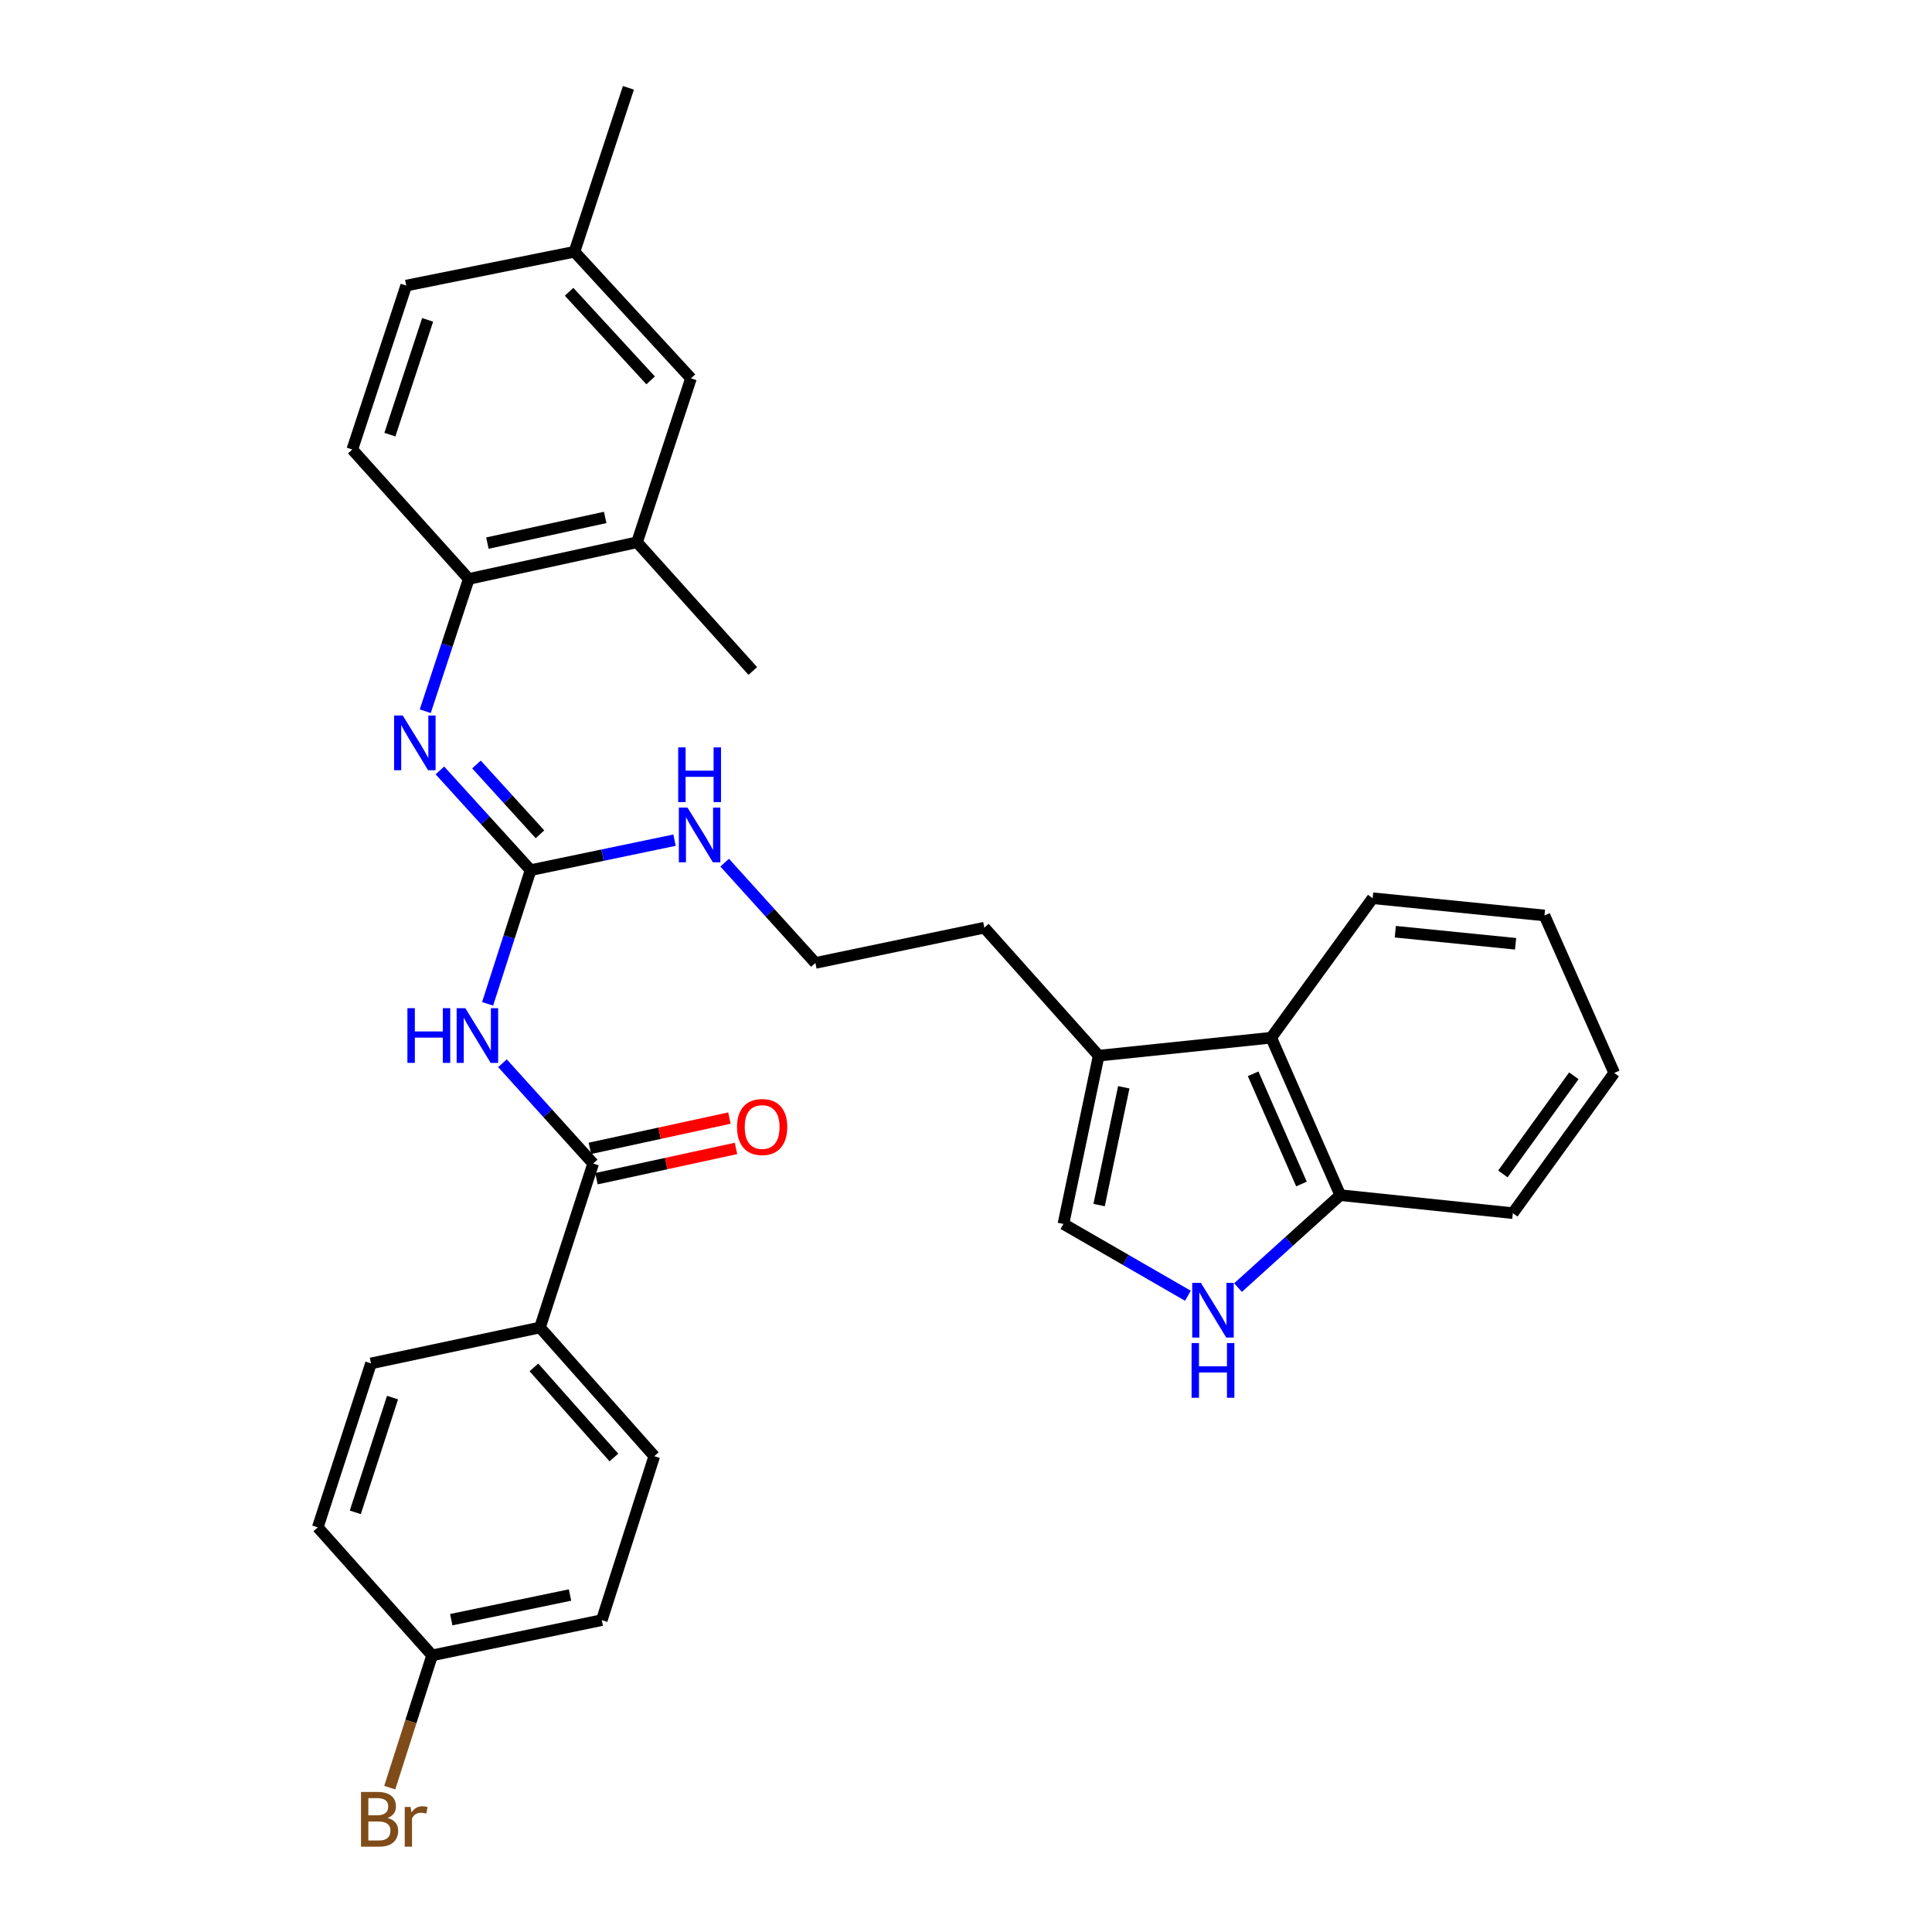 <?xml version='1.0' encoding='iso-8859-1'?>
<svg version='1.1' baseProfile='full'
              xmlns='http://www.w3.org/2000/svg'
                      xmlns:rdkit='http://www.rdkit.org/xml'
                      xmlns:xlink='http://www.w3.org/1999/xlink'
                  xml:space='preserve'
width='1000px' height='1000px' viewBox='0 0 1000 1000'>
<!-- END OF HEADER -->
<rect style='opacity:1.0;fill:#FFFFFF;stroke:none' width='1000' height='1000' x='0' y='0'> </rect>
<path class='bond-0' d='M 252.38,519.584 L 263.51,484.986' style='fill:none;fill-rule:evenodd;stroke:#0000FF;stroke-width:6px;stroke-linecap:butt;stroke-linejoin:miter;stroke-opacity:1' />
<path class='bond-0' d='M 263.51,484.986 L 274.641,450.388' style='fill:none;fill-rule:evenodd;stroke:#000000;stroke-width:6px;stroke-linecap:butt;stroke-linejoin:miter;stroke-opacity:1' />
<path class='bond-1' d='M 260.074,550.336 L 283.548,576.29' style='fill:none;fill-rule:evenodd;stroke:#0000FF;stroke-width:6px;stroke-linecap:butt;stroke-linejoin:miter;stroke-opacity:1' />
<path class='bond-1' d='M 283.548,576.29 L 307.021,602.244' style='fill:none;fill-rule:evenodd;stroke:#000000;stroke-width:6px;stroke-linecap:butt;stroke-linejoin:miter;stroke-opacity:1' />
<path class='bond-2' d='M 274.641,450.388 L 251.164,424.581' style='fill:none;fill-rule:evenodd;stroke:#000000;stroke-width:6px;stroke-linecap:butt;stroke-linejoin:miter;stroke-opacity:1' />
<path class='bond-2' d='M 251.164,424.581 L 227.686,398.773' style='fill:none;fill-rule:evenodd;stroke:#0000FF;stroke-width:6px;stroke-linecap:butt;stroke-linejoin:miter;stroke-opacity:1' />
<path class='bond-2' d='M 279.488,431.829 L 263.054,413.764' style='fill:none;fill-rule:evenodd;stroke:#000000;stroke-width:6px;stroke-linecap:butt;stroke-linejoin:miter;stroke-opacity:1' />
<path class='bond-2' d='M 263.054,413.764 L 246.62,395.699' style='fill:none;fill-rule:evenodd;stroke:#0000FF;stroke-width:6px;stroke-linecap:butt;stroke-linejoin:miter;stroke-opacity:1' />
<path class='bond-12' d='M 274.641,450.388 L 311.889,442.627' style='fill:none;fill-rule:evenodd;stroke:#000000;stroke-width:6px;stroke-linecap:butt;stroke-linejoin:miter;stroke-opacity:1' />
<path class='bond-12' d='M 311.889,442.627 L 349.137,434.865' style='fill:none;fill-rule:evenodd;stroke:#0000FF;stroke-width:6px;stroke-linecap:butt;stroke-linejoin:miter;stroke-opacity:1' />
<path class='bond-10' d='M 307.021,602.244 L 279.49,687.106' style='fill:none;fill-rule:evenodd;stroke:#000000;stroke-width:6px;stroke-linecap:butt;stroke-linejoin:miter;stroke-opacity:1' />
<path class='bond-11' d='M 308.726,610.098 L 344.838,602.259' style='fill:none;fill-rule:evenodd;stroke:#000000;stroke-width:6px;stroke-linecap:butt;stroke-linejoin:miter;stroke-opacity:1' />
<path class='bond-11' d='M 344.838,602.259 L 380.95,594.42' style='fill:none;fill-rule:evenodd;stroke:#FF0000;stroke-width:6px;stroke-linecap:butt;stroke-linejoin:miter;stroke-opacity:1' />
<path class='bond-11' d='M 305.317,594.39 L 341.428,586.551' style='fill:none;fill-rule:evenodd;stroke:#000000;stroke-width:6px;stroke-linecap:butt;stroke-linejoin:miter;stroke-opacity:1' />
<path class='bond-11' d='M 341.428,586.551 L 377.54,578.712' style='fill:none;fill-rule:evenodd;stroke:#FF0000;stroke-width:6px;stroke-linecap:butt;stroke-linejoin:miter;stroke-opacity:1' />
<path class='bond-6' d='M 220.113,368.127 L 231.374,333.892' style='fill:none;fill-rule:evenodd;stroke:#0000FF;stroke-width:6px;stroke-linecap:butt;stroke-linejoin:miter;stroke-opacity:1' />
<path class='bond-6' d='M 231.374,333.892 L 242.636,299.658' style='fill:none;fill-rule:evenodd;stroke:#000000;stroke-width:6px;stroke-linecap:butt;stroke-linejoin:miter;stroke-opacity:1' />
<path class='bond-3' d='M 614.86,670.683 L 582.644,652.1' style='fill:none;fill-rule:evenodd;stroke:#0000FF;stroke-width:6px;stroke-linecap:butt;stroke-linejoin:miter;stroke-opacity:1' />
<path class='bond-3' d='M 582.644,652.1 L 550.428,633.517' style='fill:none;fill-rule:evenodd;stroke:#000000;stroke-width:6px;stroke-linecap:butt;stroke-linejoin:miter;stroke-opacity:1' />
<path class='bond-33' d='M 640.794,666.452 L 667.257,642.532' style='fill:none;fill-rule:evenodd;stroke:#0000FF;stroke-width:6px;stroke-linecap:butt;stroke-linejoin:miter;stroke-opacity:1' />
<path class='bond-33' d='M 667.257,642.532 L 693.72,618.613' style='fill:none;fill-rule:evenodd;stroke:#000000;stroke-width:6px;stroke-linecap:butt;stroke-linejoin:miter;stroke-opacity:1' />
<path class='bond-4' d='M 550.428,633.517 L 568.672,546.413' style='fill:none;fill-rule:evenodd;stroke:#000000;stroke-width:6px;stroke-linecap:butt;stroke-linejoin:miter;stroke-opacity:1' />
<path class='bond-4' d='M 568.897,623.746 L 581.668,562.774' style='fill:none;fill-rule:evenodd;stroke:#000000;stroke-width:6px;stroke-linecap:butt;stroke-linejoin:miter;stroke-opacity:1' />
<path class='bond-5' d='M 568.672,546.413 L 509.493,480.161' style='fill:none;fill-rule:evenodd;stroke:#000000;stroke-width:6px;stroke-linecap:butt;stroke-linejoin:miter;stroke-opacity:1' />
<path class='bond-7' d='M 568.672,546.413 L 657.982,537.117' style='fill:none;fill-rule:evenodd;stroke:#000000;stroke-width:6px;stroke-linecap:butt;stroke-linejoin:miter;stroke-opacity:1' />
<path class='bond-9' d='M 242.636,299.658 L 329.731,280.681' style='fill:none;fill-rule:evenodd;stroke:#000000;stroke-width:6px;stroke-linecap:butt;stroke-linejoin:miter;stroke-opacity:1' />
<path class='bond-9' d='M 252.278,281.106 L 313.244,267.822' style='fill:none;fill-rule:evenodd;stroke:#000000;stroke-width:6px;stroke-linecap:butt;stroke-linejoin:miter;stroke-opacity:1' />
<path class='bond-14' d='M 242.636,299.658 L 182.349,232.664' style='fill:none;fill-rule:evenodd;stroke:#000000;stroke-width:6px;stroke-linecap:butt;stroke-linejoin:miter;stroke-opacity:1' />
<path class='bond-8' d='M 657.982,537.117 L 693.72,618.613' style='fill:none;fill-rule:evenodd;stroke:#000000;stroke-width:6px;stroke-linecap:butt;stroke-linejoin:miter;stroke-opacity:1' />
<path class='bond-8' d='M 648.622,555.797 L 673.638,612.844' style='fill:none;fill-rule:evenodd;stroke:#000000;stroke-width:6px;stroke-linecap:butt;stroke-linejoin:miter;stroke-opacity:1' />
<path class='bond-25' d='M 657.982,537.117 L 710.473,464.917' style='fill:none;fill-rule:evenodd;stroke:#000000;stroke-width:6px;stroke-linecap:butt;stroke-linejoin:miter;stroke-opacity:1' />
<path class='bond-27' d='M 693.72,618.613 L 783.038,627.927' style='fill:none;fill-rule:evenodd;stroke:#000000;stroke-width:6px;stroke-linecap:butt;stroke-linejoin:miter;stroke-opacity:1' />
<path class='bond-13' d='M 329.731,280.681 L 357.646,195.828' style='fill:none;fill-rule:evenodd;stroke:#000000;stroke-width:6px;stroke-linecap:butt;stroke-linejoin:miter;stroke-opacity:1' />
<path class='bond-26' d='M 329.731,280.681 L 389.642,347.299' style='fill:none;fill-rule:evenodd;stroke:#000000;stroke-width:6px;stroke-linecap:butt;stroke-linejoin:miter;stroke-opacity:1' />
<path class='bond-15' d='M 279.49,687.106 L 338.652,753.715' style='fill:none;fill-rule:evenodd;stroke:#000000;stroke-width:6px;stroke-linecap:butt;stroke-linejoin:miter;stroke-opacity:1' />
<path class='bond-15' d='M 276.346,707.772 L 317.759,754.398' style='fill:none;fill-rule:evenodd;stroke:#000000;stroke-width:6px;stroke-linecap:butt;stroke-linejoin:miter;stroke-opacity:1' />
<path class='bond-16' d='M 279.49,687.106 L 192.02,705.698' style='fill:none;fill-rule:evenodd;stroke:#000000;stroke-width:6px;stroke-linecap:butt;stroke-linejoin:miter;stroke-opacity:1' />
<path class='bond-23' d='M 375.084,446.506 L 398.558,472.46' style='fill:none;fill-rule:evenodd;stroke:#0000FF;stroke-width:6px;stroke-linecap:butt;stroke-linejoin:miter;stroke-opacity:1' />
<path class='bond-23' d='M 398.558,472.46 L 422.032,498.414' style='fill:none;fill-rule:evenodd;stroke:#000000;stroke-width:6px;stroke-linecap:butt;stroke-linejoin:miter;stroke-opacity:1' />
<path class='bond-32' d='M 357.646,195.828 L 297.341,130.317' style='fill:none;fill-rule:evenodd;stroke:#000000;stroke-width:6px;stroke-linecap:butt;stroke-linejoin:miter;stroke-opacity:1' />
<path class='bond-32' d='M 336.774,196.888 L 294.561,151.03' style='fill:none;fill-rule:evenodd;stroke:#000000;stroke-width:6px;stroke-linecap:butt;stroke-linejoin:miter;stroke-opacity:1' />
<path class='bond-19' d='M 182.349,232.664 L 210.255,147.811' style='fill:none;fill-rule:evenodd;stroke:#000000;stroke-width:6px;stroke-linecap:butt;stroke-linejoin:miter;stroke-opacity:1' />
<path class='bond-19' d='M 201.804,224.958 L 221.339,165.561' style='fill:none;fill-rule:evenodd;stroke:#000000;stroke-width:6px;stroke-linecap:butt;stroke-linejoin:miter;stroke-opacity:1' />
<path class='bond-21' d='M 338.652,753.715 L 311.486,838.578' style='fill:none;fill-rule:evenodd;stroke:#000000;stroke-width:6px;stroke-linecap:butt;stroke-linejoin:miter;stroke-opacity:1' />
<path class='bond-20' d='M 192.02,705.698 L 164.48,790.561' style='fill:none;fill-rule:evenodd;stroke:#000000;stroke-width:6px;stroke-linecap:butt;stroke-linejoin:miter;stroke-opacity:1' />
<path class='bond-20' d='M 203.178,723.39 L 183.9,782.793' style='fill:none;fill-rule:evenodd;stroke:#000000;stroke-width:6px;stroke-linecap:butt;stroke-linejoin:miter;stroke-opacity:1' />
<path class='bond-17' d='M 297.341,130.317 L 210.255,147.811' style='fill:none;fill-rule:evenodd;stroke:#000000;stroke-width:6px;stroke-linecap:butt;stroke-linejoin:miter;stroke-opacity:1' />
<path class='bond-28' d='M 297.341,130.317 L 325.266,45.455' style='fill:none;fill-rule:evenodd;stroke:#000000;stroke-width:6px;stroke-linecap:butt;stroke-linejoin:miter;stroke-opacity:1' />
<path class='bond-18' d='M 223.659,856.813 L 164.48,790.561' style='fill:none;fill-rule:evenodd;stroke:#000000;stroke-width:6px;stroke-linecap:butt;stroke-linejoin:miter;stroke-opacity:1' />
<path class='bond-22' d='M 223.659,856.813 L 212.692,891.05' style='fill:none;fill-rule:evenodd;stroke:#000000;stroke-width:6px;stroke-linecap:butt;stroke-linejoin:miter;stroke-opacity:1' />
<path class='bond-22' d='M 212.692,891.05 L 201.726,925.288' style='fill:none;fill-rule:evenodd;stroke:#7F4C19;stroke-width:6px;stroke-linecap:butt;stroke-linejoin:miter;stroke-opacity:1' />
<path class='bond-31' d='M 223.659,856.813 L 311.486,838.578' style='fill:none;fill-rule:evenodd;stroke:#000000;stroke-width:6px;stroke-linecap:butt;stroke-linejoin:miter;stroke-opacity:1' />
<path class='bond-31' d='M 233.566,838.339 L 295.045,825.575' style='fill:none;fill-rule:evenodd;stroke:#000000;stroke-width:6px;stroke-linecap:butt;stroke-linejoin:miter;stroke-opacity:1' />
<path class='bond-24' d='M 422.032,498.414 L 509.493,480.161' style='fill:none;fill-rule:evenodd;stroke:#000000;stroke-width:6px;stroke-linecap:butt;stroke-linejoin:miter;stroke-opacity:1' />
<path class='bond-29' d='M 710.473,464.917 L 799.416,473.847' style='fill:none;fill-rule:evenodd;stroke:#000000;stroke-width:6px;stroke-linecap:butt;stroke-linejoin:miter;stroke-opacity:1' />
<path class='bond-29' d='M 722.208,482.25 L 784.469,488.502' style='fill:none;fill-rule:evenodd;stroke:#000000;stroke-width:6px;stroke-linecap:butt;stroke-linejoin:miter;stroke-opacity:1' />
<path class='bond-34' d='M 783.038,627.927 L 835.52,555.352' style='fill:none;fill-rule:evenodd;stroke:#000000;stroke-width:6px;stroke-linecap:butt;stroke-linejoin:miter;stroke-opacity:1' />
<path class='bond-34' d='M 777.885,607.621 L 814.623,556.819' style='fill:none;fill-rule:evenodd;stroke:#000000;stroke-width:6px;stroke-linecap:butt;stroke-linejoin:miter;stroke-opacity:1' />
<path class='bond-30' d='M 799.416,473.847 L 835.52,555.352' style='fill:none;fill-rule:evenodd;stroke:#000000;stroke-width:6px;stroke-linecap:butt;stroke-linejoin:miter;stroke-opacity:1' />
<path  class='atom-0' d='M 210.881 521.832
L 214.721 521.832
L 214.721 533.872
L 229.201 533.872
L 229.201 521.832
L 233.041 521.832
L 233.041 550.152
L 229.201 550.152
L 229.201 537.072
L 214.721 537.072
L 214.721 550.152
L 210.881 550.152
L 210.881 521.832
' fill='#0000FF'/>
<path  class='atom-0' d='M 240.841 521.832
L 250.121 536.832
Q 251.041 538.312, 252.521 540.992
Q 254.001 543.672, 254.081 543.832
L 254.081 521.832
L 257.841 521.832
L 257.841 550.152
L 253.961 550.152
L 244.001 533.752
Q 242.841 531.832, 241.601 529.632
Q 240.401 527.432, 240.041 526.752
L 240.041 550.152
L 236.361 550.152
L 236.361 521.832
L 240.841 521.832
' fill='#0000FF'/>
<path  class='atom-3' d='M 208.46 370.36
L 217.74 385.36
Q 218.66 386.84, 220.14 389.52
Q 221.62 392.2, 221.7 392.36
L 221.7 370.36
L 225.46 370.36
L 225.46 398.68
L 221.58 398.68
L 211.62 382.28
Q 210.46 380.36, 209.22 378.16
Q 208.02 375.96, 207.66 375.28
L 207.66 398.68
L 203.98 398.68
L 203.98 370.36
L 208.46 370.36
' fill='#0000FF'/>
<path  class='atom-4' d='M 621.574 664.007
L 630.854 679.007
Q 631.774 680.487, 633.254 683.167
Q 634.734 685.847, 634.814 686.007
L 634.814 664.007
L 638.574 664.007
L 638.574 692.327
L 634.694 692.327
L 624.734 675.927
Q 623.574 674.007, 622.334 671.807
Q 621.134 669.607, 620.774 668.927
L 620.774 692.327
L 617.094 692.327
L 617.094 664.007
L 621.574 664.007
' fill='#0000FF'/>
<path  class='atom-4' d='M 616.754 695.159
L 620.594 695.159
L 620.594 707.199
L 635.074 707.199
L 635.074 695.159
L 638.914 695.159
L 638.914 723.479
L 635.074 723.479
L 635.074 710.399
L 620.594 710.399
L 620.594 723.479
L 616.754 723.479
L 616.754 695.159
' fill='#0000FF'/>
<path  class='atom-12' d='M 381.482 583.338
Q 381.482 576.538, 384.842 572.738
Q 388.202 568.938, 394.482 568.938
Q 400.762 568.938, 404.122 572.738
Q 407.482 576.538, 407.482 583.338
Q 407.482 590.218, 404.082 594.138
Q 400.682 598.018, 394.482 598.018
Q 388.242 598.018, 384.842 594.138
Q 381.482 590.258, 381.482 583.338
M 394.482 594.818
Q 398.802 594.818, 401.122 591.938
Q 403.482 589.018, 403.482 583.338
Q 403.482 577.778, 401.122 574.978
Q 398.802 572.138, 394.482 572.138
Q 390.162 572.138, 387.802 574.938
Q 385.482 577.738, 385.482 583.338
Q 385.482 589.058, 387.802 591.938
Q 390.162 594.818, 394.482 594.818
' fill='#FF0000'/>
<path  class='atom-13' d='M 355.851 418.002
L 365.131 433.002
Q 366.051 434.482, 367.531 437.162
Q 369.011 439.842, 369.091 440.002
L 369.091 418.002
L 372.851 418.002
L 372.851 446.322
L 368.971 446.322
L 359.011 429.922
Q 357.851 428.002, 356.611 425.802
Q 355.411 423.602, 355.051 422.922
L 355.051 446.322
L 351.371 446.322
L 351.371 418.002
L 355.851 418.002
' fill='#0000FF'/>
<path  class='atom-13' d='M 351.031 386.85
L 354.871 386.85
L 354.871 398.89
L 369.351 398.89
L 369.351 386.85
L 373.191 386.85
L 373.191 415.17
L 369.351 415.17
L 369.351 402.09
L 354.871 402.09
L 354.871 415.17
L 351.031 415.17
L 351.031 386.85
' fill='#0000FF'/>
<path  class='atom-23' d='M 200.616 940.955
Q 203.336 941.715, 204.696 943.395
Q 206.096 945.035, 206.096 947.475
Q 206.096 951.395, 203.576 953.635
Q 201.096 955.835, 196.376 955.835
L 186.856 955.835
L 186.856 927.515
L 195.216 927.515
Q 200.056 927.515, 202.496 929.475
Q 204.936 931.435, 204.936 935.035
Q 204.936 939.315, 200.616 940.955
M 190.656 930.715
L 190.656 939.595
L 195.216 939.595
Q 198.016 939.595, 199.456 938.475
Q 200.936 937.315, 200.936 935.035
Q 200.936 930.715, 195.216 930.715
L 190.656 930.715
M 196.376 952.635
Q 199.136 952.635, 200.616 951.315
Q 202.096 949.995, 202.096 947.475
Q 202.096 945.155, 200.456 943.995
Q 198.856 942.795, 195.776 942.795
L 190.656 942.795
L 190.656 952.635
L 196.376 952.635
' fill='#7F4C19'/>
<path  class='atom-23' d='M 212.536 935.275
L 212.976 938.115
Q 215.136 934.915, 218.656 934.915
Q 219.776 934.915, 221.296 935.315
L 220.696 938.675
Q 218.976 938.275, 218.016 938.275
Q 216.336 938.275, 215.216 938.955
Q 214.136 939.595, 213.256 941.155
L 213.256 955.835
L 209.496 955.835
L 209.496 935.275
L 212.536 935.275
' fill='#7F4C19'/>
</svg>
